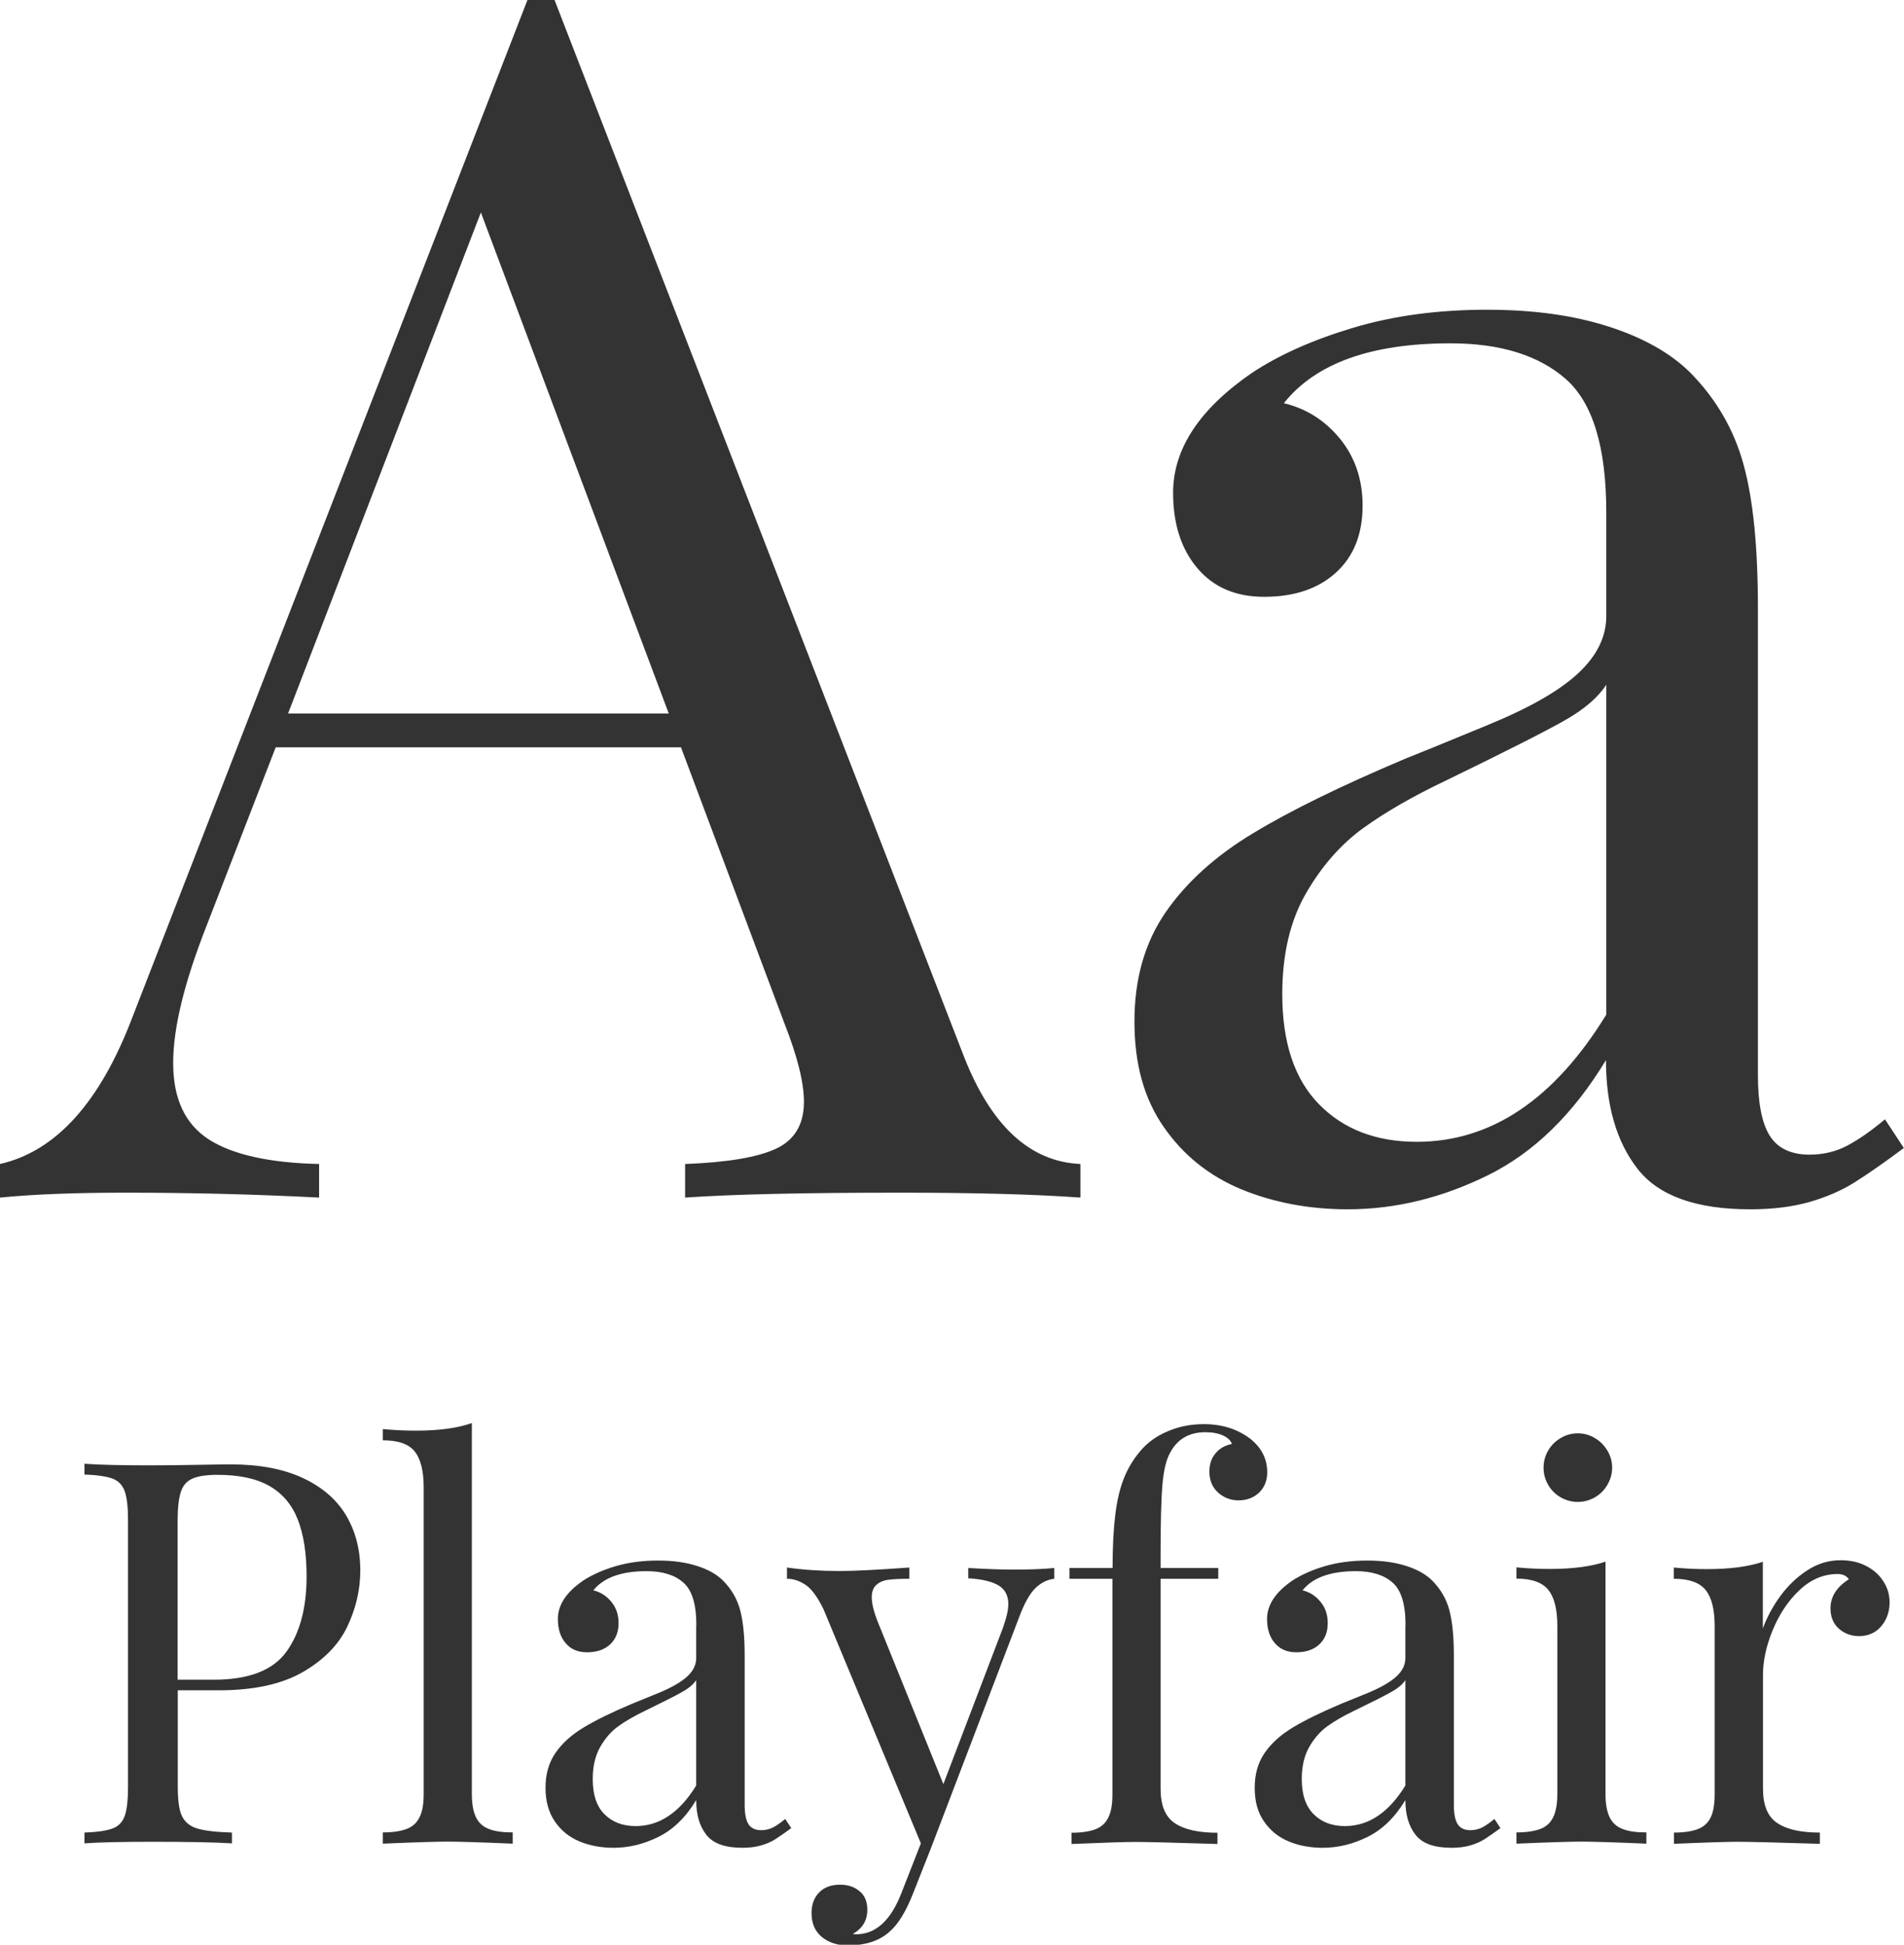 <?xml version="1.0" encoding="UTF-8"?><svg id="Layer_2" xmlns="http://www.w3.org/2000/svg" viewBox="0 0 120.17 122.75"><g id="Layer_1-2"><path d="M111.26,102.81v-4.23c-.92.31-2.09.46-3.52.46-.69,0-1.39-.03-2.1-.1v.71c.96,0,1.63.24,2.01.71s.57,1.23.57,2.28v10.6c0,.63-.08,1.12-.25,1.47-.17.35-.44.6-.81.74-.37.14-.87.22-1.51.22v.71c2.07-.09,3.41-.13,4-.13.69,0,2.43.04,5.21.13v-.71c-1.2,0-2.1-.2-2.7-.61-.6-.4-.89-1.13-.89-2.17v-7.18c0-.87.2-1.81.61-2.81.41-1,.97-1.85,1.69-2.53.72-.68,1.52-1.02,2.41-1.02.32,0,.56.11.71.33-.77.49-1.16,1.1-1.16,1.84,0,.54.18.97.53,1.28.35.31.78.47,1.27.47.58,0,1.05-.21,1.4-.62.35-.41.53-.92.53-1.51,0-.49-.13-.93-.4-1.34-.26-.41-.63-.73-1.1-.97-.47-.24-1-.35-1.6-.35-.74,0-1.44.21-2.1.64-.66.43-1.23.98-1.71,1.64-.48.66-.84,1.34-1.1,2.05M101.33,113.24v-14.67c-.91.31-2.09.46-3.52.46-.69,0-1.39-.03-2.1-.1v.71c.96,0,1.63.24,2.01.71.38.47.57,1.23.57,2.28v10.6c0,.63-.09,1.12-.26,1.47-.17.35-.44.6-.81.74-.37.14-.87.22-1.51.22v.71c2.07-.09,3.44-.13,4.1-.13s2.03.04,4.1.13v-.71c-.64,0-1.14-.07-1.51-.22-.37-.14-.64-.39-.81-.74-.17-.35-.26-.84-.26-1.47M99.58,90.47c-.39,0-.75.1-1.08.3-.34.2-.6.46-.79.79-.19.33-.29.69-.29,1.08s.1.75.29,1.08.46.6.79.79c.34.19.7.29,1.08.29s.75-.1,1.08-.29c.33-.19.6-.46.79-.79s.3-.7.3-1.08-.1-.75-.3-1.08c-.2-.33-.46-.6-.79-.79-.33-.2-.69-.3-1.08-.3M88.7,106.05v6.65c-1.05,1.71-2.32,2.56-3.82,2.56-.81,0-1.47-.25-1.97-.75-.5-.5-.75-1.24-.75-2.22,0-.81.16-1.48.48-2.04.32-.55.71-.99,1.16-1.31.45-.32,1-.64,1.65-.95,1.23-.6,2.03-1,2.42-1.23.39-.22.66-.46.83-.71M88.7,102.56v2.1c0,.42-.19.81-.57,1.16-.38.35-1,.71-1.86,1.06-.86.35-1.4.57-1.62.66-1.28.54-2.3,1.04-3.06,1.5-.76.46-1.35.99-1.77,1.6-.42.61-.63,1.34-.63,2.2s.19,1.56.59,2.13c.39.57.91.99,1.56,1.26.65.27,1.37.4,2.15.4.96,0,1.9-.23,2.83-.69.93-.46,1.72-1.23,2.38-2.32,0,.92.21,1.64.64,2.19.43.55,1.18.82,2.27.82.45,0,.85-.05,1.19-.15.34-.1.64-.23.91-.4.26-.17.59-.4.99-.69l-.38-.58c-.28.23-.53.41-.76.53-.23.12-.49.18-.76.18-.37,0-.64-.13-.8-.38-.16-.25-.24-.66-.24-1.22v-9.41c0-1.24-.1-2.2-.29-2.9-.19-.7-.55-1.31-1.07-1.84-.4-.4-.95-.71-1.65-.93-.71-.23-1.52-.34-2.45-.34-.99,0-1.89.12-2.7.36-.81.24-1.49.55-2.04.91-1.06.73-1.59,1.53-1.59,2.42,0,.63.16,1.14.49,1.52.33.39.78.58,1.35.58.61,0,1.09-.16,1.45-.49.36-.33.54-.78.54-1.35,0-.53-.15-.98-.46-1.35-.3-.37-.68-.61-1.13-.72.64-.8,1.76-1.21,3.36-1.21,1,0,1.78.24,2.32.72.55.48.82,1.37.82,2.69M70.21,98.97h-2.71v.68h2.71v13.6c0,.63-.08,1.12-.26,1.47-.17.35-.44.6-.81.74-.37.14-.87.22-1.51.22v.71c2.12-.09,3.45-.13,4-.13.69,0,2.43.04,5.21.13v-.71c-1.2,0-2.1-.2-2.7-.61-.6-.4-.89-1.13-.89-2.17v-13.25h3.64v-.68h-3.64v-.88c0-2.04.04-3.51.12-4.41.08-.9.24-1.57.5-2.02.46-.84,1.2-1.26,2.2-1.26.45,0,.83.07,1.13.21.3.14.48.32.55.53-.43.09-.78.28-1.03.59-.26.3-.39.69-.39,1.15,0,.55.18.99.54,1.32.36.33.8.5,1.31.5s.96-.17,1.3-.5c.34-.34.5-.76.5-1.28,0-.83-.35-1.53-1.06-2.1-.81-.62-1.79-.93-2.94-.93-.83,0-1.59.15-2.3.46-.71.3-1.28.72-1.72,1.25-.44.52-.78,1.09-1.03,1.72-.25.63-.43,1.39-.54,2.29-.11.9-.17,2.02-.17,3.36M61.11,98.94v.68c.88.05,1.52.21,1.93.46.4.25.6.64.6,1.17,0,.37-.12.89-.36,1.55l-3.74,9.81-4.09-10.12c-.29-.7-.43-1.26-.43-1.67,0-.36.1-.63.31-.8.2-.17.46-.28.77-.31.31-.04.74-.06,1.29-.06v-.71c-1.96.14-3.43.22-4.4.22-1.16,0-2.26-.07-3.32-.22v.71c.39,0,.77.12,1.15.37.38.24.76.75,1.15,1.54l6.15,14.79-1.21,3.09c-.67,1.76-1.63,2.65-2.88,2.65-.09,0-.16-.01-.2-.03.61-.34.91-.85.91-1.52,0-.51-.16-.9-.49-1.17-.33-.28-.74-.41-1.23-.41-.56,0-1,.16-1.32.49-.32.32-.48.76-.48,1.3,0,.64.21,1.14.64,1.5s.98.54,1.65.54c1.12,0,2.01-.29,2.65-.88.54-.47,1.02-1.27,1.46-2.38l1.16-2.94,5.56-14.56c.31-.83.64-1.42.99-1.77.35-.35.76-.56,1.21-.61v-.68c-.72.07-1.58.1-2.58.1-.71,0-1.65-.03-2.85-.1M43.94,106.05v6.65c-1.05,1.71-2.32,2.56-3.82,2.56-.82,0-1.47-.25-1.97-.75-.5-.5-.74-1.24-.74-2.22,0-.81.16-1.48.48-2.04.32-.55.7-.99,1.16-1.31.45-.32,1-.64,1.65-.95,1.22-.6,2.03-1,2.41-1.23.39-.22.66-.46.83-.71M43.94,102.56v2.1c0,.42-.19.81-.57,1.16-.38.35-1,.71-1.86,1.06-.86.35-1.4.57-1.62.66-1.28.54-2.3,1.04-3.06,1.5-.76.46-1.35.99-1.77,1.6-.42.61-.63,1.34-.63,2.2s.2,1.56.59,2.13c.39.57.91.99,1.56,1.26.65.27,1.37.4,2.15.4.96,0,1.9-.23,2.83-.69.93-.46,1.72-1.23,2.38-2.32,0,.92.21,1.64.64,2.19.43.55,1.18.82,2.27.82.45,0,.85-.05,1.19-.15.34-.1.65-.23.91-.4.26-.17.6-.4.99-.69l-.38-.58c-.28.23-.53.41-.76.53-.23.12-.49.18-.76.18-.37,0-.64-.13-.8-.38-.16-.25-.24-.66-.24-1.22v-9.41c0-1.24-.1-2.2-.29-2.9-.19-.7-.55-1.31-1.07-1.84-.4-.4-.95-.71-1.65-.93-.71-.23-1.52-.34-2.45-.34-.99,0-1.89.12-2.7.36-.81.24-1.49.55-2.04.91-1.06.73-1.59,1.53-1.59,2.42,0,.63.16,1.14.49,1.52.32.39.77.58,1.35.58.61,0,1.09-.16,1.45-.49.36-.33.54-.78.54-1.35,0-.53-.15-.98-.46-1.35-.3-.37-.68-.61-1.13-.72.64-.8,1.76-1.21,3.36-1.21,1,0,1.78.24,2.32.72.55.48.82,1.37.82,2.69M29.78,113.24v-23.42c-.89.32-2.07.48-3.52.48-.69,0-1.4-.03-2.1-.1v.71c.96,0,1.63.23,2.01.7.38.47.57,1.23.57,2.27v19.35c0,.63-.08,1.12-.26,1.47-.17.35-.44.6-.81.74-.37.14-.87.22-1.51.22v.71c2.07-.09,3.44-.13,4.1-.13s2.03.04,4.1.13v-.71c-.64,0-1.14-.07-1.51-.22-.37-.14-.64-.39-.81-.74-.17-.35-.26-.84-.26-1.47M13.49,106.02h-2.28v-10.02c0-.81.07-1.41.2-1.82.13-.41.37-.69.73-.85.35-.16.88-.24,1.59-.24,1.36,0,2.44.23,3.27.7.82.47,1.42,1.17,1.79,2.11.37.94.56,2.13.56,3.59,0,2-.42,3.58-1.27,4.76-.85,1.18-2.38,1.77-4.58,1.77M11.21,106.69h2.61c2.18,0,3.94-.38,5.27-1.14,1.33-.76,2.27-1.72,2.82-2.86.55-1.15.83-2.34.83-3.57,0-1.33-.31-2.5-.92-3.51-.61-1-1.53-1.78-2.75-2.34-1.22-.56-2.72-.84-4.5-.84-.4,0-1.13.01-2.19.03-1.07.02-2.04.03-2.92.03-1.82,0-3.2-.03-4.13-.1v.68c.81.03,1.41.12,1.78.26.37.14.62.41.76.79.14.39.21,1,.21,1.85v16.8c0,.85-.07,1.47-.21,1.85-.14.39-.39.65-.76.79-.37.14-.96.23-1.78.26v.68c.95-.07,2.39-.1,4.33-.1,2.15,0,3.81.03,4.98.1v-.68c-1-.03-1.74-.12-2.2-.26-.46-.14-.78-.41-.96-.79-.18-.39-.26-1-.26-1.85v-6.1Z" style="fill:#343333;"/><path d="M101.38,43.23v20.81c-3.28,5.35-7.27,8.03-11.96,8.03-2.55,0-4.61-.78-6.16-2.36-1.55-1.57-2.33-3.89-2.33-6.96,0-2.52.5-4.64,1.5-6.37,1-1.73,2.21-3.1,3.62-4.12,1.42-1.02,3.14-2.01,5.18-2.98,3.83-1.86,6.35-3.14,7.56-3.83,1.21-.69,2.07-1.43,2.59-2.23M101.38,32.31v6.58c0,1.31-.6,2.52-1.79,3.62-1.19,1.11-3.13,2.21-5.83,3.31-2.69,1.11-4.38,1.8-5.07,2.07-4,1.69-7.2,3.25-9.58,4.69-2.38,1.43-4.23,3.1-5.54,5-1.31,1.9-1.97,4.19-1.97,6.89s.61,4.88,1.84,6.65c1.23,1.78,2.85,3.09,4.89,3.94,2.04.84,4.28,1.27,6.73,1.27,3,0,5.95-.72,8.85-2.15,2.9-1.43,5.39-3.86,7.45-7.27,0,2.86.66,5.15,1.99,6.86,1.33,1.71,3.7,2.56,7.12,2.56,1.42,0,2.66-.16,3.73-.46,1.07-.31,2.02-.72,2.85-1.24.83-.52,1.86-1.24,3.11-2.17l-1.19-1.81c-.86.72-1.66,1.28-2.38,1.66-.72.38-1.52.57-2.38.57-1.17,0-2.01-.4-2.51-1.19-.5-.79-.75-2.07-.75-3.83v-29.46c0-3.87-.3-6.89-.91-9.09-.6-2.19-1.72-4.12-3.34-5.77-1.24-1.24-2.97-2.22-5.18-2.93-2.21-.71-4.76-1.06-7.66-1.06-3.11,0-5.93.38-8.46,1.14-2.54.76-4.67,1.71-6.39,2.85-3.31,2.28-4.97,4.8-4.97,7.56,0,1.97.51,3.56,1.53,4.76,1.02,1.21,2.42,1.81,4.22,1.81,1.9,0,3.41-.51,4.53-1.53,1.12-1.02,1.68-2.43,1.68-4.22,0-1.66-.48-3.06-1.42-4.22-.95-1.16-2.13-1.91-3.55-2.25,2-2.52,5.51-3.78,10.51-3.78,3.14,0,5.57.75,7.28,2.25,1.71,1.5,2.56,4.31,2.56,8.41M42.2,45.04h-24.02l12.17-31.63,11.86,31.63ZM60.84,66.69L35,0h-1.71L8.34,64.25c-2.04,5.35-4.82,8.42-8.34,9.22v2.12c2.11-.21,4.75-.31,7.92-.31,4.11,0,8.18.1,12.22.31v-2.12c-3.14-.07-5.46-.59-6.96-1.55-1.5-.97-2.25-2.57-2.25-4.82s.71-5.11,2.12-8.7l4.35-11.23h25.58l6.52,17.4c.83,2.11,1.24,3.76,1.24,4.97,0,1.42-.58,2.4-1.73,2.95-1.16.55-3.08.88-5.77.98v2.12c3-.21,7.52-.31,13.56-.31,4.69,0,8.49.1,11.39.31v-2.12c-3.18-.14-5.63-2.4-7.35-6.78" style="fill:#343333;"/></g></svg>